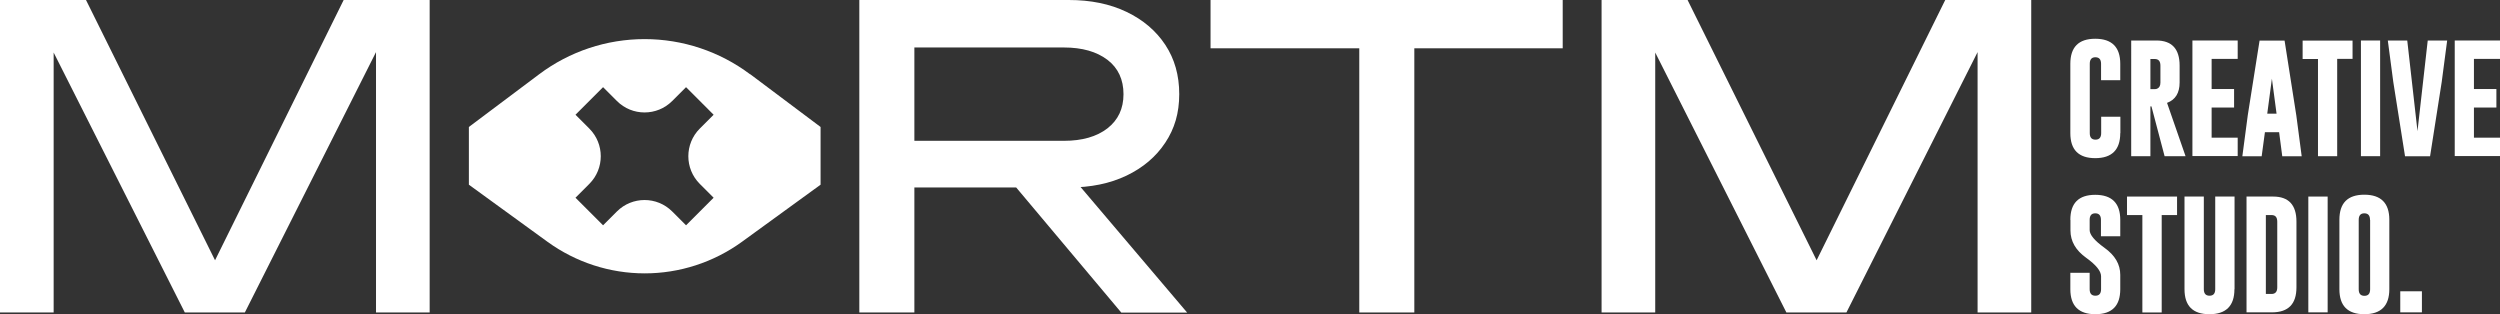 <svg viewBox="0 0 214.82 27" xmlns="http://www.w3.org/2000/svg" data-name="Capa 2" id="Capa_2">
  <rect x="0" y="0" width="214.82" height="27" fill="#333333" stroke="none"/>
  <defs>
    <style>
      .cls-1 {
        fill: #fff;
      }
    </style>
  </defs>
  <g data-name="Capa 1" id="Capa_1-2">
    <g>
      <path d="M36.92,0v26.85h-4.61V1.43l1.5.07-12.77,25.35h-5.16L3.11,1.54l1.5-.07v25.38H0V0h7.39l12.3,24.81h-2.42L29.53,0h7.39Z" class="cls-1"></path>
      <path d="M77.14,12.1h14.28c1.58,0,2.82-.36,3.74-1.07.92-.72,1.38-1.69,1.38-2.94s-.46-2.25-1.38-2.95c-.92-.7-2.17-1.06-3.74-1.06h-14.96l2.11-2.65v25.42h-4.73V0h18c1.89,0,3.54.34,4.96,1.02,1.42.68,2.53,1.62,3.33,2.83.8,1.21,1.2,2.62,1.2,4.24s-.4,2.97-1.2,4.17c-.8,1.21-1.91,2.15-3.33,2.83-1.42.68-3.07,1.02-4.96,1.02h-14.71v-4.01ZM85.79,14.29h5.55l10.67,12.57h-5.66l-10.56-12.57Z" class="cls-1"></path>
      <path d="M104.02,0h30.26v4.15h-30.26V0ZM116.8,2.18h4.73v24.67h-4.73V2.18Z" class="cls-1"></path>
      <path d="M174.54,0v26.85h-4.61V1.43l1.5.07-12.77,25.35h-5.16l-12.77-25.31,1.5-.07v25.38h-4.61V0h7.39l12.3,24.81h-2.42L167.15,0h7.39Z" class="cls-1"></path>
      <g>
        <path d="M182.19,11.44c0,1.43-.72,2.15-2.15,2.15-1.43,0-2.14-.72-2.14-2.15v-5.96c0-1.43.71-2.15,2.14-2.15s2.15.72,2.15,2.15v1.41h-1.65v-1.41c0-.37-.16-.56-.49-.56h0c-.32,0-.48.19-.48.56v5.96c0,.37.16.56.49.56s.49-.19.49-.56v-1.41h1.65v1.41Z" class="cls-1"></path>
        <path d="M183.12,3.48h2.17c1.33,0,2,.72,2,2.15v1.46c0,.9-.36,1.48-1.08,1.75l1.59,4.58h-1.8l-1.13-4.28h-.09v4.28h-1.65V3.48ZM184.78,5.07v2.59h.2c.18,0,.29,0,.35-.03.21-.08.31-.26.31-.53v-1.46c0-.38-.16-.57-.49-.57h-.37Z" class="cls-1"></path>
        <path d="M188.39,3.48h3.89v1.58h-2.24v2.59h1.93v1.59h-1.93v2.59h2.24v1.58h-3.89V3.48Z" class="cls-1"></path>
        <path d="M197.31,9.86l.47,3.57h-1.67l-.27-2.07h-1.22l-.28,2.07h-1.66l.47-3.55,1.01-6.39h2.15l1,6.38ZM195.62,9.77l-.4-3.01-.4,3.01h.79Z" class="cls-1"></path>
        <path d="M202.15,3.48v1.58h-1.32v8.36h-1.65V5.07h-1.32v-1.58h4.29Z" class="cls-1"></path>
        <path d="M202.87,3.48h1.65v9.94h-1.65V3.48Z" class="cls-1"></path>
        <path d="M208.81,13.43h-2.15l-1.01-6.39-.47-3.56h1.67l.88,7.79.88-7.79h1.67l-.47,3.57-1,6.38Z" class="cls-1"></path>
        <path d="M210.93,3.48h3.89v1.58h-2.24v2.59h1.93v1.59h-1.93v2.59h2.24v1.58h-3.89V3.48Z" class="cls-1"></path>
        <path d="M177.9,18.89c0-1.43.71-2.15,2.14-2.15s2.15.72,2.15,2.15v1.41h-1.66v-1.41c0-.37-.16-.56-.49-.56h0c-.32,0-.48.19-.48.56v.88c0,.4.42.91,1.27,1.52.91.65,1.36,1.42,1.36,2.33v1.23c0,1.43-.71,2.15-2.14,2.15-1.43,0-2.15-.72-2.15-2.15v-1.41h1.66v1.41c0,.37.16.56.49.56s.49-.19.49-.56v-1.11c0-.44-.42-.97-1.27-1.58-.91-.65-1.36-1.43-1.36-2.36v-.91Z" class="cls-1"></path>
        <path d="M187.07,16.89v1.59h-1.32v8.37h-1.66v-8.37h-1.32v-1.59h4.29Z" class="cls-1"></path>
        <path d="M192,24.85c0,1.43-.72,2.15-2.15,2.15-1.43,0-2.14-.72-2.14-2.15v-7.96h1.66v7.96c0,.37.16.56.49.56s.49-.19.49-.56v-7.96h1.66v7.96Z" class="cls-1"></path>
        <path d="M193.04,16.89h2.29c1.33,0,2,.72,2,2.15v5.65c0,1.43-.69,2.14-2.08,2.15h-2.21v-9.95ZM194.7,18.48v6.78h.49c.32,0,.49-.19.49-.56v-5.65c0-.38-.16-.57-.49-.57h-.49Z" class="cls-1"></path>
        <path d="M198.35,16.89h1.66v9.95h-1.66v-9.95Z" class="cls-1"></path>
        <path d="M205.31,24.85c0,1.43-.72,2.15-2.15,2.15-1.43,0-2.14-.72-2.14-2.15v-5.97c0-1.43.71-2.15,2.14-2.15s2.15.72,2.15,2.15v5.97ZM203.65,18.89c0-.37-.16-.56-.49-.56h0c-.32,0-.48.19-.48.56v5.97c0,.37.16.56.49.56s.49-.19.49-.56v-5.97Z" class="cls-1"></path>
        <path d="M206.25,25.03h1.86v1.81h-1.86v-1.81Z" class="cls-1"></path>
      </g>
      <path d="M64.45,6.38c-2.61-1.96-5.79-3.02-9.06-3.02h0c-3.27,0-6.45,1.06-9.06,3.02l-6.04,4.53v4.96l6.76,4.91c2.43,1.76,5.35,2.71,8.35,2.71s5.92-.95,8.35-2.71l6.76-4.91v-4.96l-6.04-4.53ZM61.32,16.99l-2.37,2.37-1.19-1.19c-1.31-1.31-3.44-1.31-4.75,0l-1.19,1.19-2.37-2.37,1.19-1.19c1.31-1.31,1.31-3.44,0-4.75l-1.19-1.19,2.37-2.37,1.19,1.19c1.31,1.31,3.44,1.31,4.75,0l1.19-1.19,2.37,2.37-1.19,1.19c-1.31,1.31-1.31,3.44,0,4.75l1.19,1.19Z" class="cls-1"></path>
    </g>
  </g>
</svg>